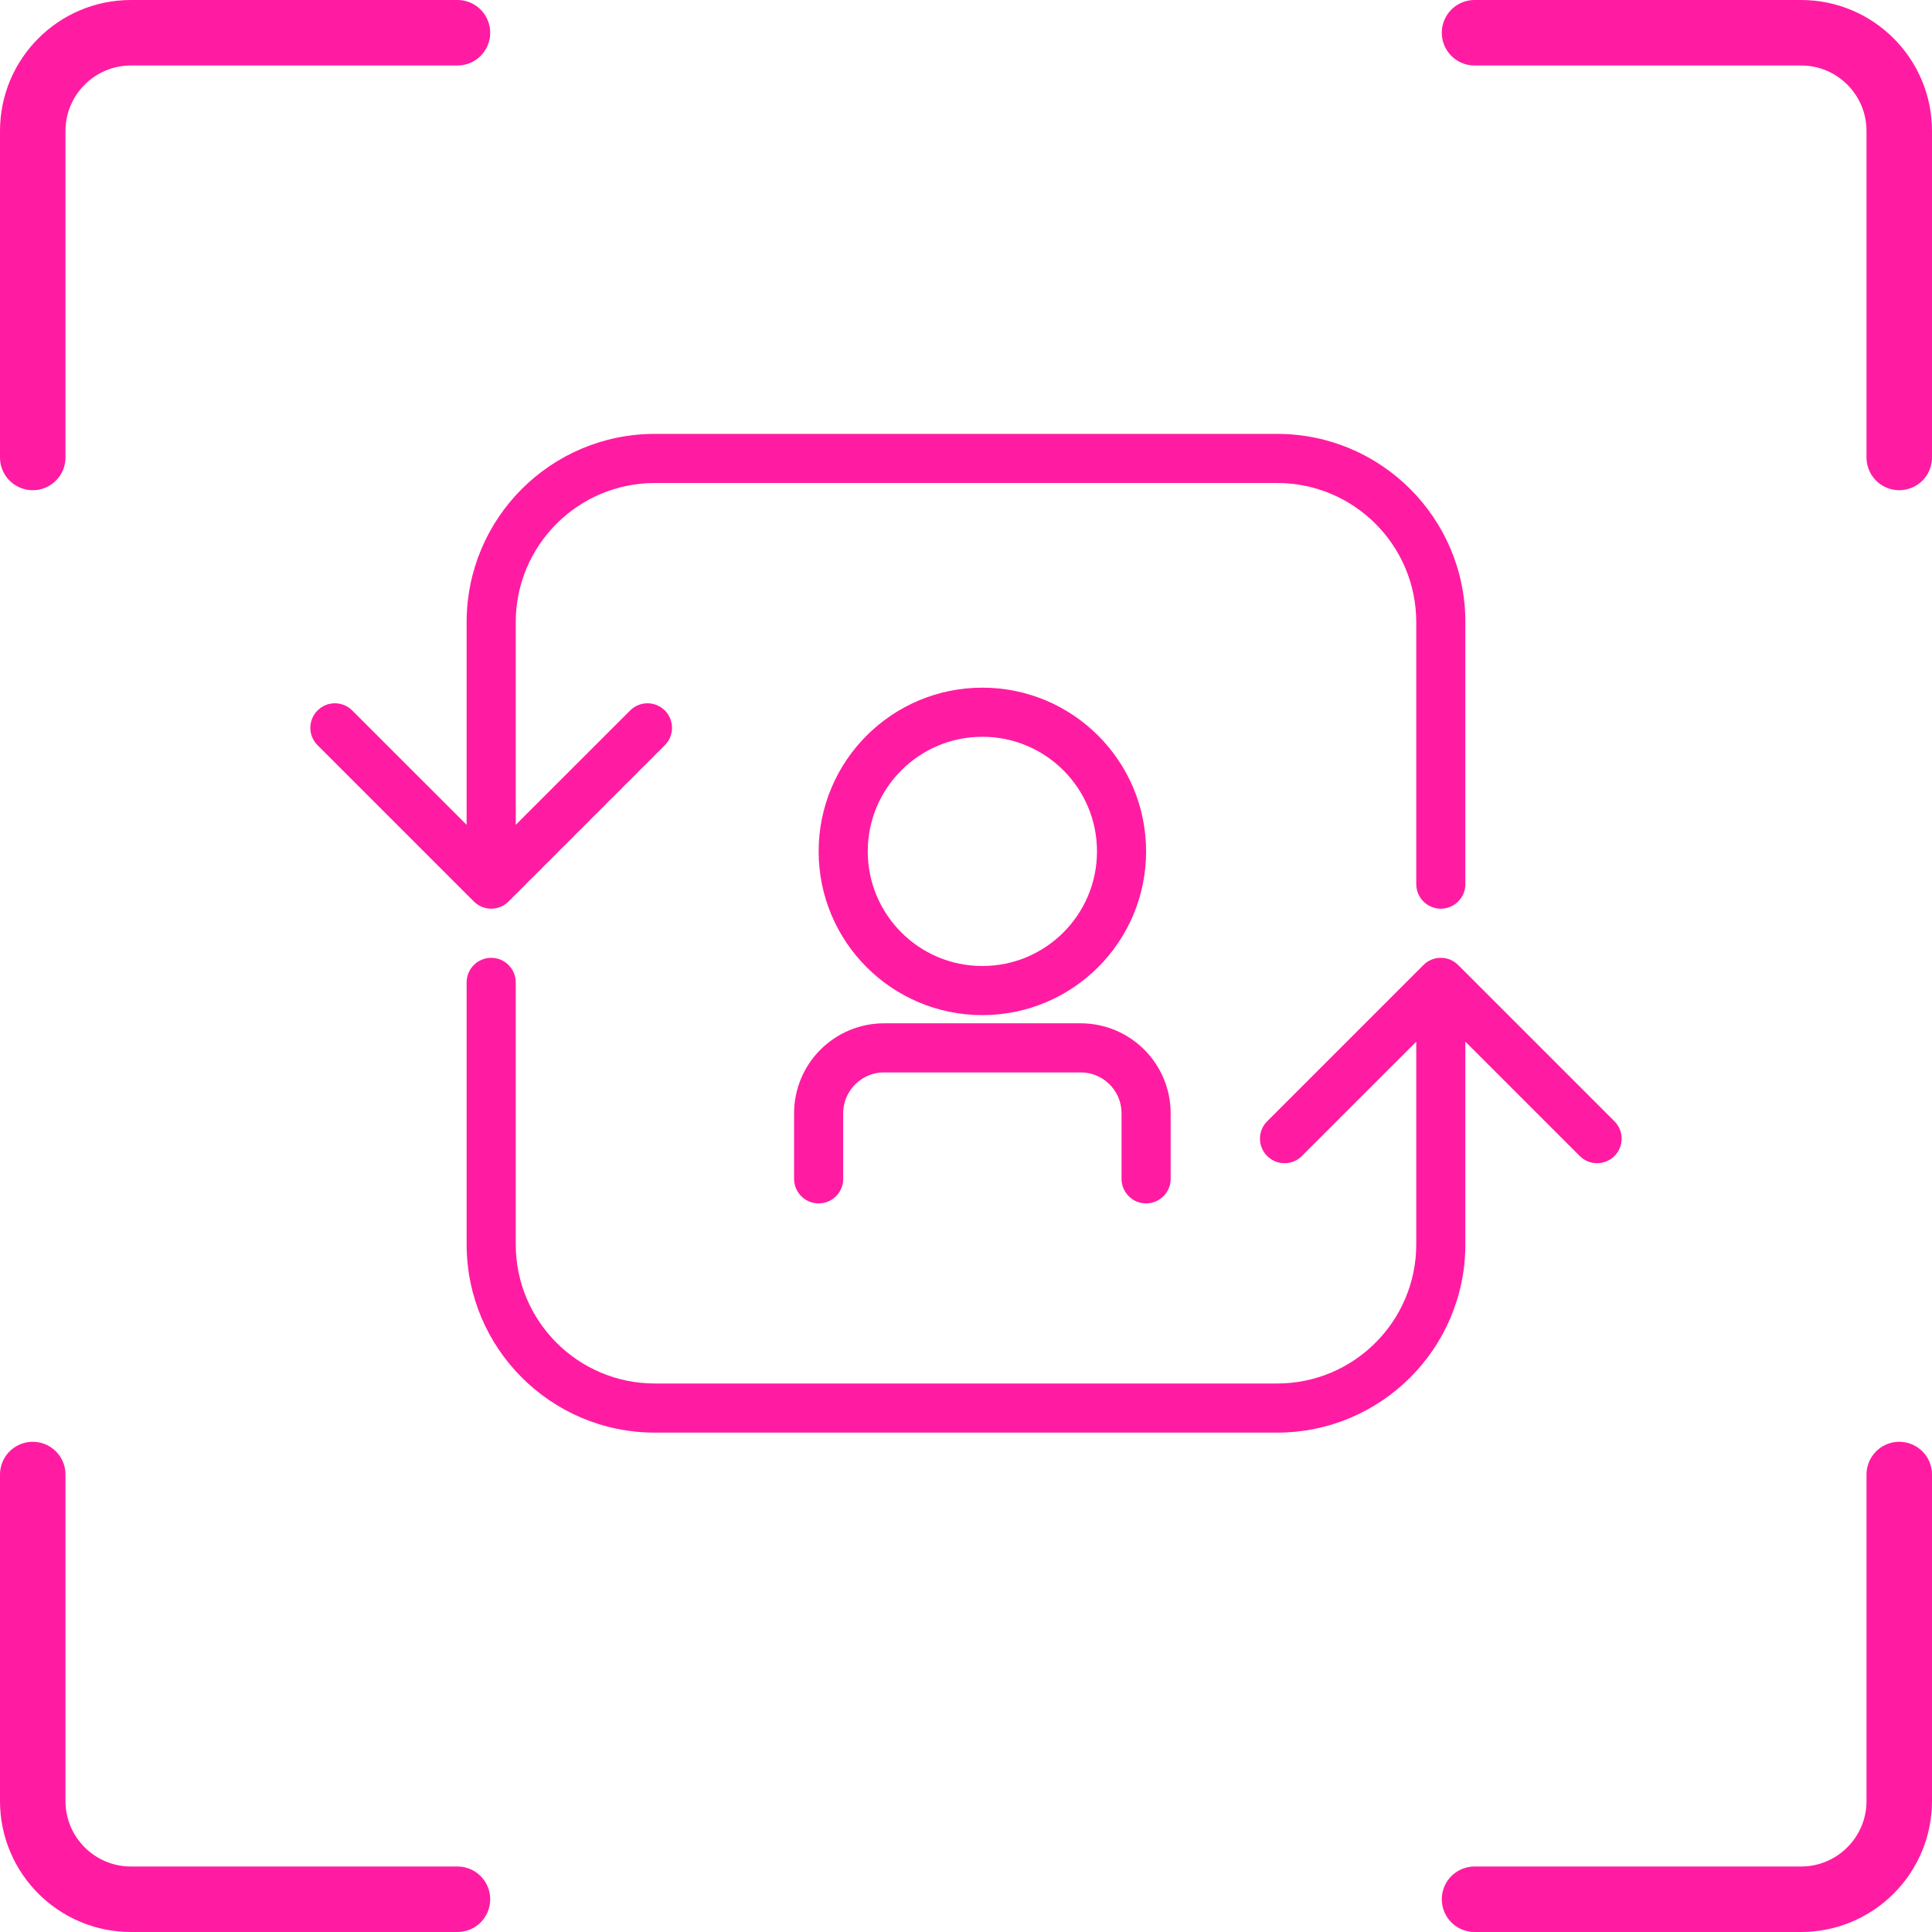 <svg width="59" height="59" viewBox="0 0 59 59" fill="none" xmlns="http://www.w3.org/2000/svg">
<path d="M1 13.97V4C1 2.343 2.343 1 4 1H13.97" stroke="#FF1CA2" stroke-width="2" stroke-linecap="round"/>
<path d="M1 45.03V55C1 56.657 2.343 58 4 58H13.97" stroke="#FF1CA2" stroke-width="2" stroke-linecap="round"/>
<path d="M58 13.97V4C58 2.343 56.657 1 55 1H45.03" stroke="#FF1CA2" stroke-width="2" stroke-linecap="round"/>
<path d="M58 45.03V55C58 56.657 56.657 58 55 58H45.03" stroke="#FF1CA2" stroke-width="2" stroke-linecap="round"/>
<path d="M43.25 27C43.25 27.414 43.586 27.75 44 27.75C44.414 27.75 44.75 27.414 44.75 27H43.25ZM14.47 27.53C14.763 27.823 15.237 27.823 15.53 27.53L20.303 22.757C20.596 22.465 20.596 21.99 20.303 21.697C20.01 21.404 19.535 21.404 19.243 21.697L15 25.939L10.757 21.697C10.464 21.404 9.99 21.404 9.697 21.697C9.404 21.99 9.404 22.465 9.697 22.757L14.47 27.53ZM20 14.75H39V13.25H20V14.75ZM43.25 19V27H44.75V19H43.25ZM15.75 27V19H14.25V27H15.75ZM39 14.75C41.347 14.75 43.25 16.653 43.25 19H44.75C44.75 15.824 42.176 13.25 39 13.25V14.75ZM20 13.25C16.824 13.25 14.25 15.824 14.25 19H15.75C15.75 16.653 17.653 14.75 20 14.75V13.25Z" fill="#FF1CA2"/>
<path d="M35 36V34C35 32.895 34.105 32 33 32H27C25.895 32 25 32.895 25 34V36" stroke="#FF1CA2" stroke-width="1.5" stroke-linecap="round"/>
<path d="M15.75 30C15.75 29.586 15.414 29.25 15 29.25C14.586 29.25 14.25 29.586 14.25 30H15.75ZM44.53 29.47C44.237 29.177 43.763 29.177 43.47 29.47L38.697 34.243C38.404 34.535 38.404 35.01 38.697 35.303C38.99 35.596 39.465 35.596 39.757 35.303L44 31.061L48.243 35.303C48.535 35.596 49.01 35.596 49.303 35.303C49.596 35.01 49.596 34.535 49.303 34.243L44.53 29.47ZM39 42.25H20V43.75H39V42.25ZM15.75 38V30H14.25V38H15.75ZM43.25 30V38H44.75V30H43.25ZM20 42.25C17.653 42.25 15.75 40.347 15.75 38H14.25C14.25 41.176 16.824 43.75 20 43.75V42.25ZM39 43.75C42.176 43.75 44.75 41.176 44.75 38H43.25C43.25 40.347 41.347 42.25 39 42.25V43.75Z" fill="#FF1CA2"/>
<circle cx="30" cy="26" r="4.25" stroke="#FF1CA2" stroke-width="1.5"/>
</svg>

